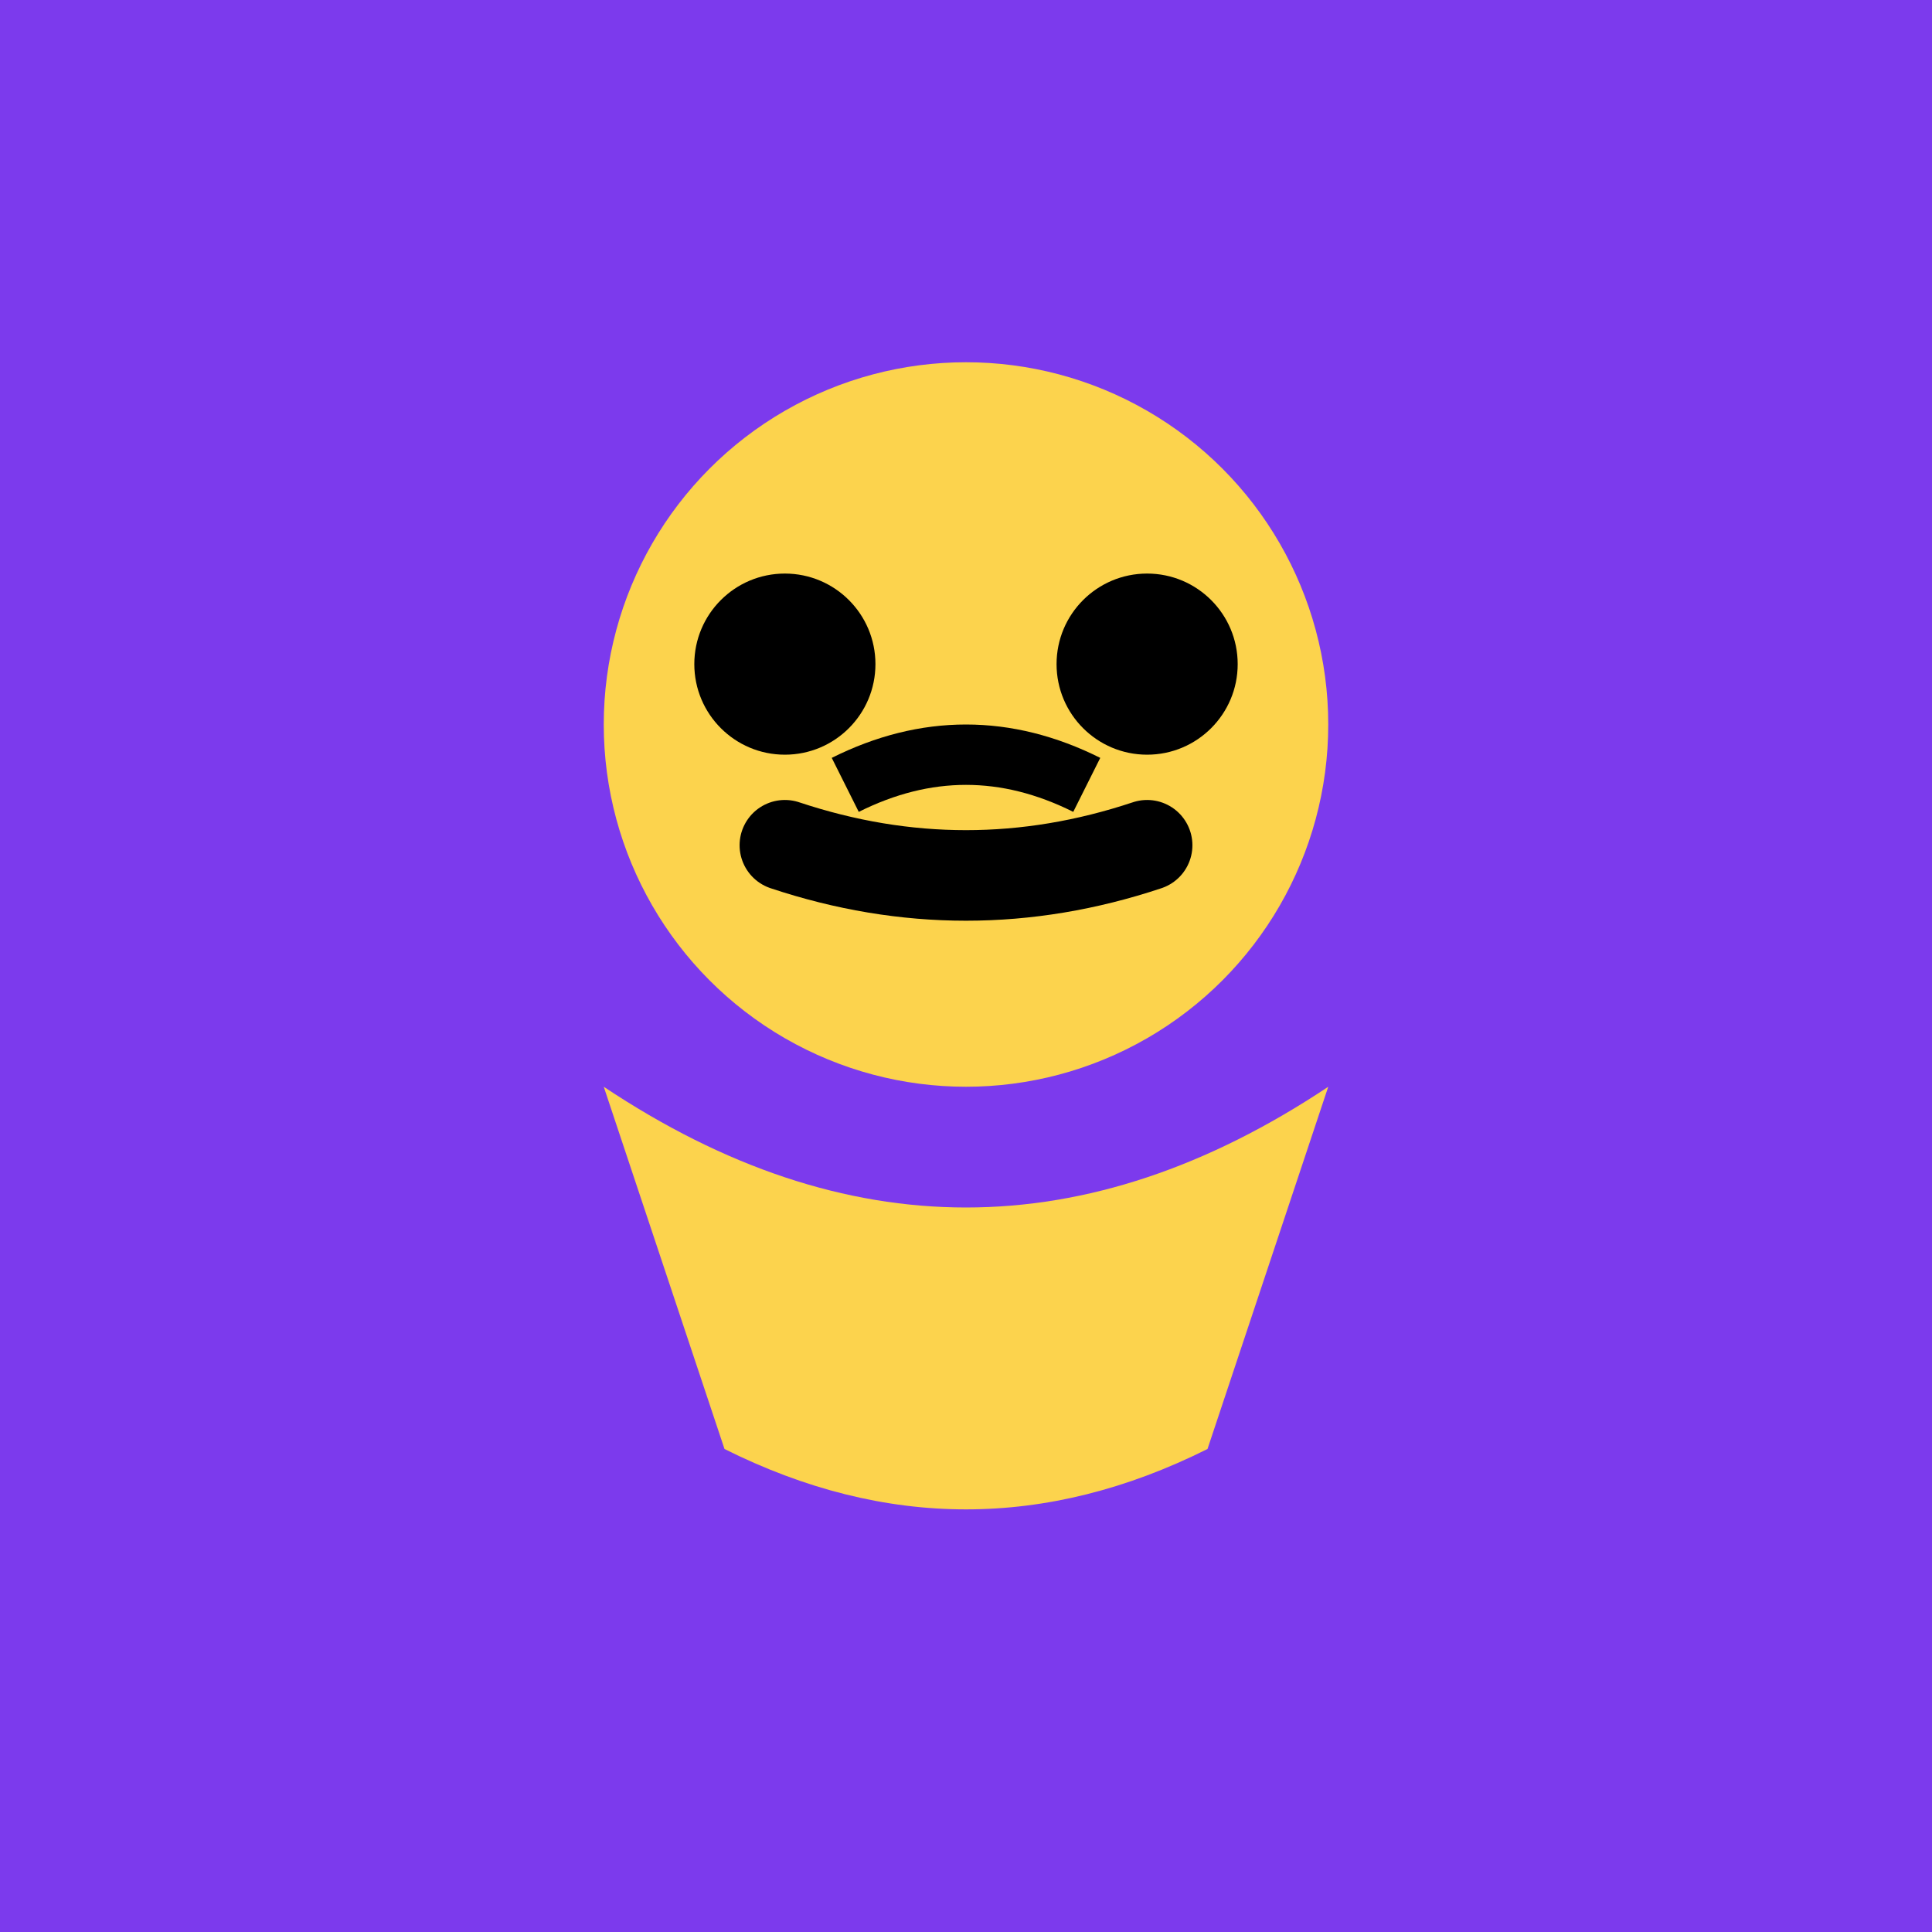 <svg width="32" height="32" viewBox="0 0 32 32" xmlns="http://www.w3.org/2000/svg">
  <rect width="32" height="32" fill="#7C3AED"/>
  <circle cx="16" cy="12" r="6" fill="#FCD34D"/>
  <path d="M 10 18 Q 16 22 22 18 L 20 24 Q 16 26 12 24 Z" fill="#FCD34D"/>
  <circle cx="13" cy="11" r="1.5" fill="#000"/>
  <circle cx="19" cy="11" r="1.5" fill="#000"/>
  <path d="M 13 14 Q 16 15 19 14" stroke="#000" stroke-width="1.5" fill="none" stroke-linecap="round"/>
  <path d="M 14 13 Q 16 12 18 13" stroke="#000" stroke-width="1" fill="none"/>
</svg>

